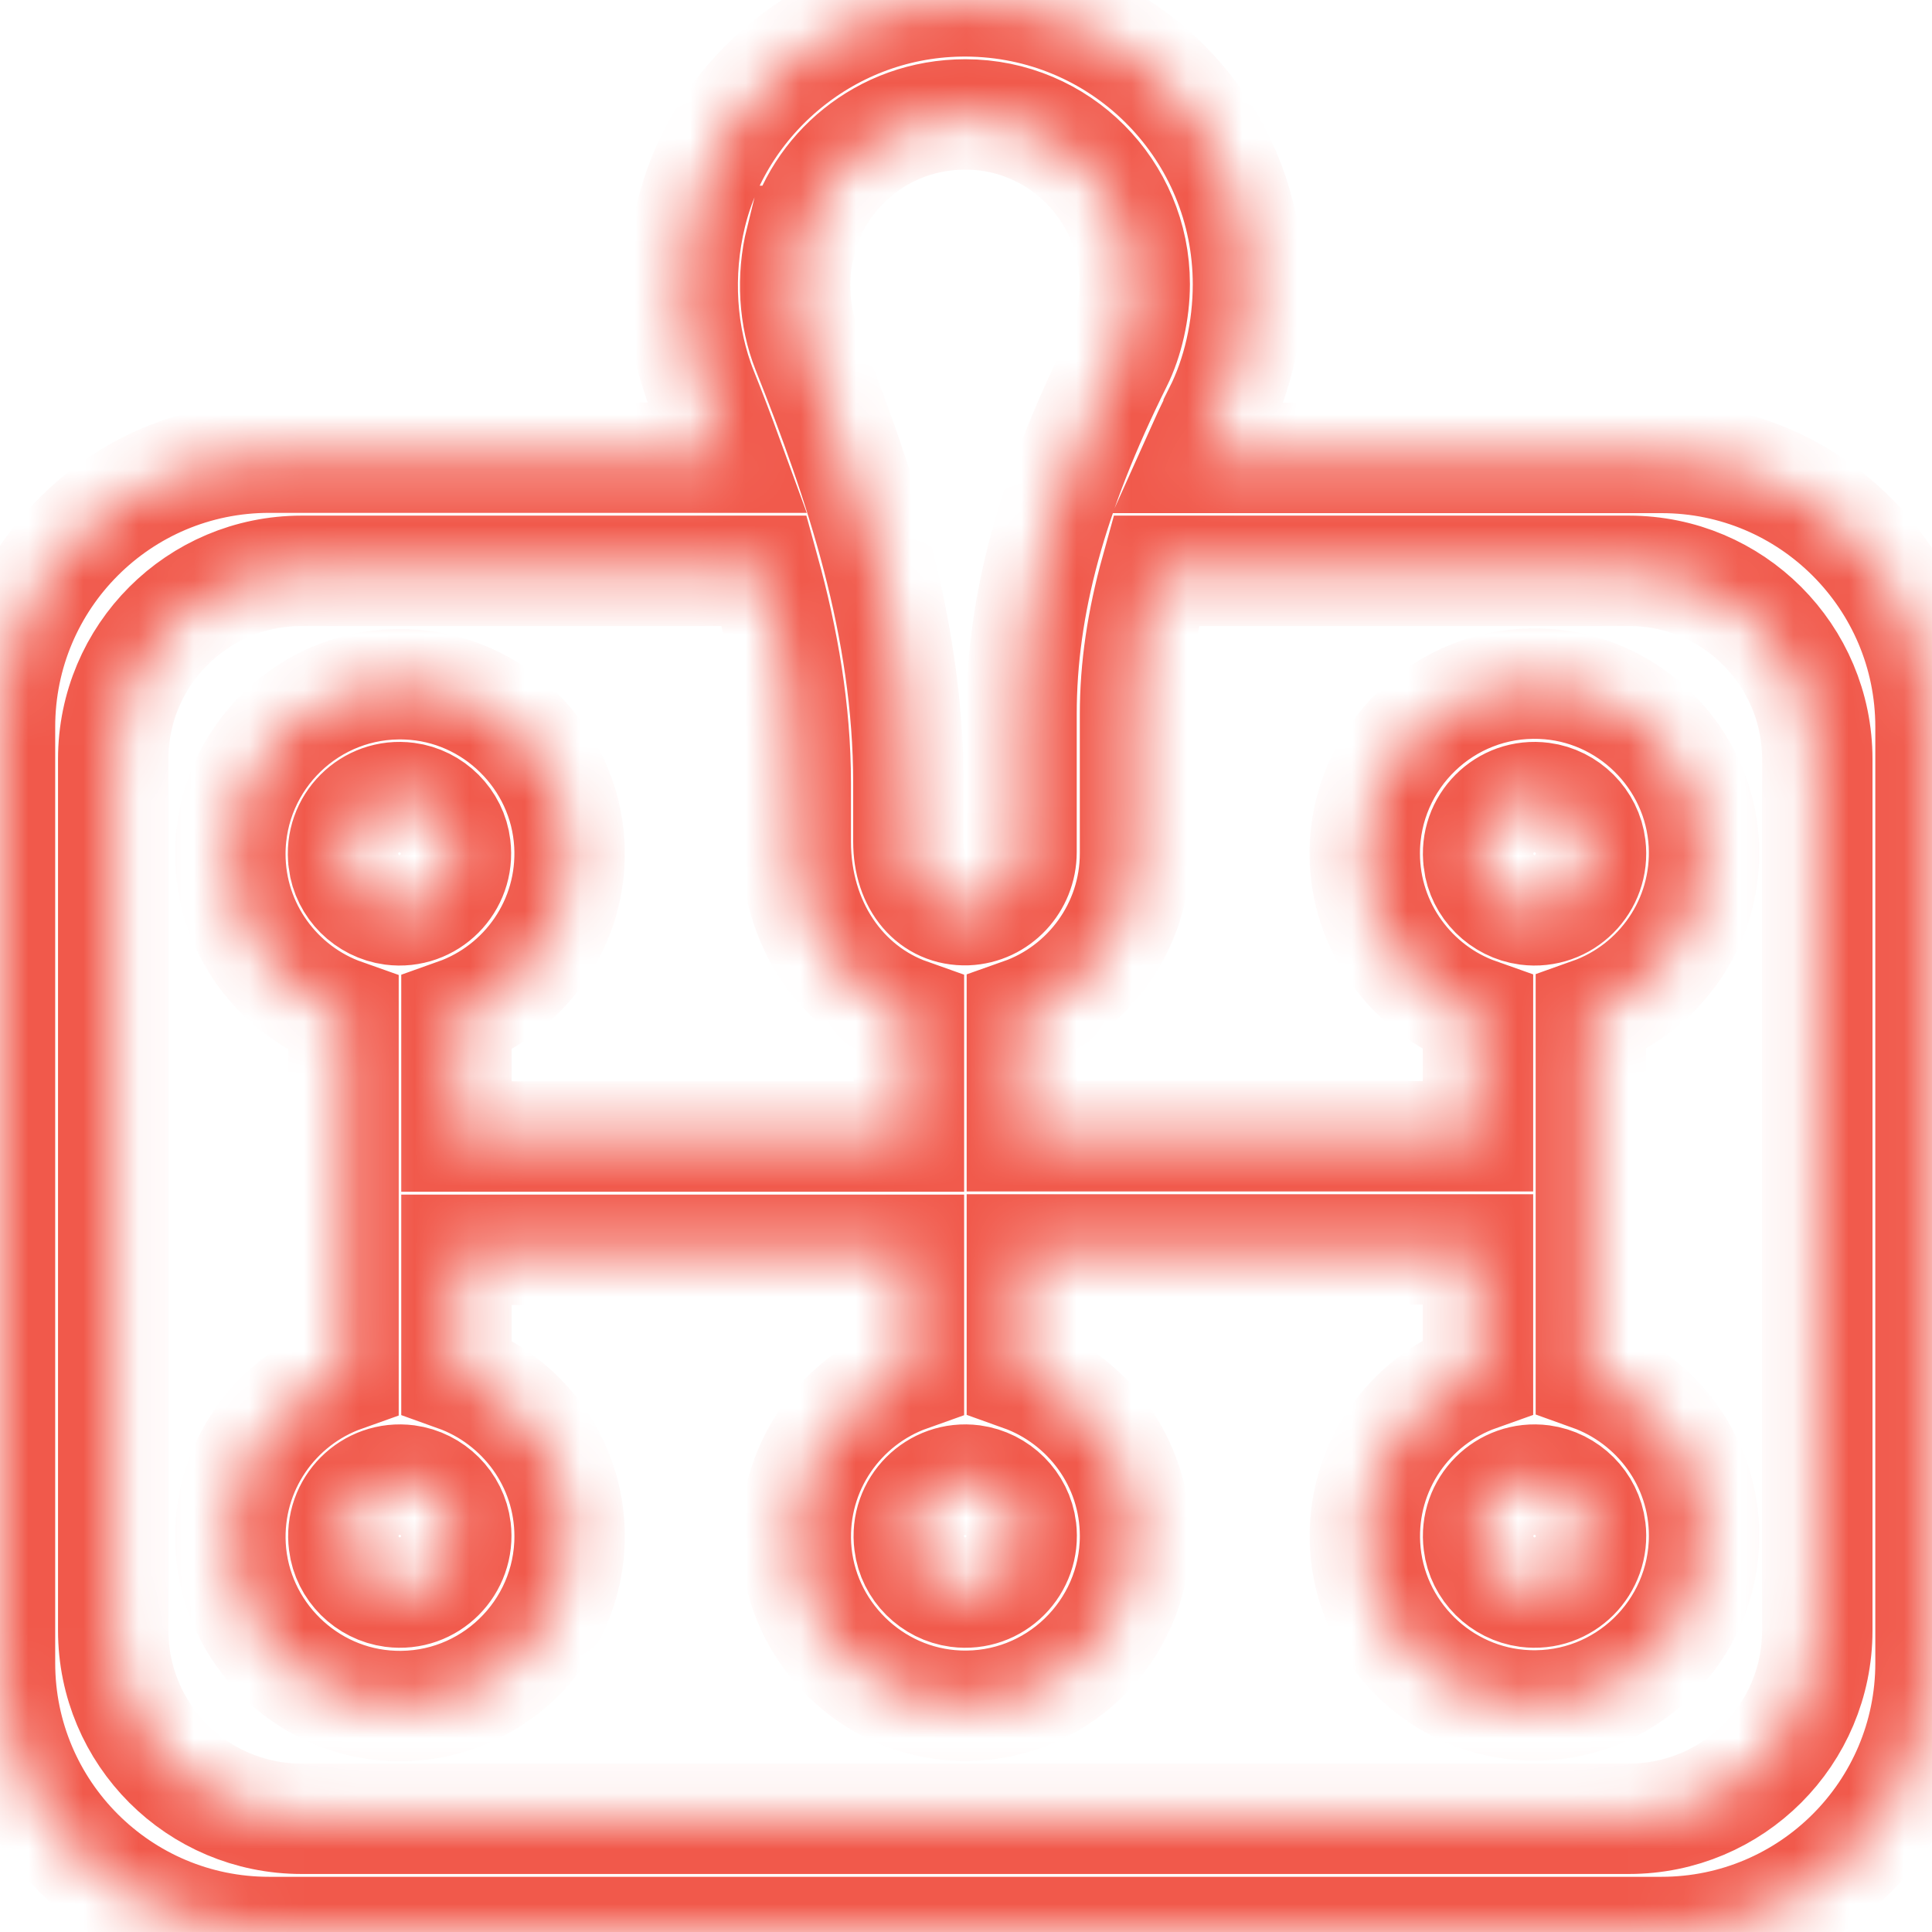 <svg width="35" height="35" viewBox="0 0 35 35" fill="none" xmlns="http://www.w3.org/2000/svg">
<g clip-path="url(#clip0_4495_3672)">
<mask id="path-1-inside-1_4495_3672" fill="white">
<path d="M22.077 7.476C22.422 6.792 22.608 5.967 22.608 5.152C22.608 2.368 20.398 0.104 17.626 0.027C15.105 -0.044 13.048 1.712 12.523 3.877C12.261 4.955 12.332 6.098 12.726 7.088C12.884 7.481 13.037 7.886 13.185 8.291H4.878C2.182 8.291 0 10.473 0 13.169V30.128C0 32.818 2.182 35 4.873 35H30.1C32.791 35 34.973 32.818 34.973 30.128V13.169C34.973 10.478 32.791 8.296 30.1 8.296H21.695C21.815 8.028 21.941 7.76 22.077 7.481V7.476ZM14.509 4.364C14.815 3.112 15.985 2.073 17.489 2.073C19.184 2.073 20.557 3.451 20.557 5.146C20.557 5.633 20.437 6.163 20.24 6.557C19.059 8.931 18.506 10.96 18.506 12.934V15.438C18.506 15.996 18.074 16.466 17.516 16.488C16.893 16.51 16.456 15.996 16.456 15.247V14.186C16.456 11.348 15.575 8.734 14.618 6.333C14.383 5.742 14.339 5.026 14.503 4.364H14.509ZM32.922 13.754V29.537C32.922 31.424 31.396 32.949 29.509 32.949H5.463C3.577 32.949 2.051 31.424 2.051 29.537V13.754C2.051 11.867 3.577 10.341 5.463 10.341H13.847C14.191 11.588 14.416 12.874 14.416 14.186V15.247C14.416 16.735 15.247 17.932 16.466 18.364V20.59H8.269V18.364C9.516 17.921 10.391 16.702 10.314 15.291C10.227 13.721 8.941 12.458 7.372 12.398C5.622 12.327 4.173 13.732 4.173 15.471C4.173 16.806 5.031 17.949 6.223 18.37V24.938C4.977 25.381 4.102 26.6 4.178 28.011C4.266 29.581 5.551 30.844 7.12 30.904C8.87 30.975 10.319 29.57 10.319 27.831C10.319 26.496 9.461 25.359 8.269 24.932V22.641H16.466V24.932C15.22 25.375 14.345 26.595 14.421 28.006C14.509 29.575 15.794 30.838 17.363 30.899C19.113 30.97 20.562 29.564 20.562 27.825C20.562 26.491 19.704 25.353 18.512 24.927V22.635H26.775V24.927C25.528 25.37 24.653 26.589 24.73 28C24.817 29.57 26.102 30.833 27.672 30.893C29.422 30.964 30.871 29.559 30.871 27.82C30.871 26.485 30.012 25.348 28.82 24.921V18.353C30.067 17.91 30.942 16.691 30.866 15.28C30.778 13.71 29.493 12.447 27.923 12.387C26.173 12.316 24.724 13.721 24.724 15.46C24.724 16.795 25.583 17.938 26.775 18.359V20.584H18.512V18.359C19.704 17.938 20.562 16.795 20.562 15.46V12.934C20.562 12.102 20.688 11.249 20.94 10.341H29.509C31.396 10.341 32.922 11.867 32.922 13.754ZM8.258 27.694C8.34 28.361 7.777 28.93 7.109 28.842C6.655 28.782 6.284 28.416 6.229 27.962C6.141 27.295 6.71 26.726 7.377 26.813C7.831 26.874 8.203 27.24 8.258 27.699V27.694ZM6.223 15.597C6.136 14.93 6.705 14.361 7.372 14.449C7.826 14.509 8.198 14.875 8.252 15.335C8.334 16.002 7.771 16.57 7.104 16.483C6.65 16.423 6.278 16.056 6.223 15.602V15.597ZM18.501 27.694C18.583 28.361 18.02 28.93 17.352 28.842C16.898 28.782 16.527 28.416 16.472 27.962C16.384 27.295 16.953 26.726 17.62 26.813C18.074 26.874 18.446 27.24 18.501 27.699V27.694ZM26.786 15.597C26.698 14.93 27.267 14.361 27.934 14.449C28.388 14.509 28.76 14.875 28.815 15.335C28.897 16.002 28.334 16.57 27.666 16.483C27.212 16.423 26.841 16.056 26.786 15.602V15.597ZM28.815 27.694C28.897 28.361 28.334 28.93 27.666 28.842C27.212 28.782 26.841 28.416 26.786 27.962C26.698 27.295 27.267 26.726 27.934 26.813C28.388 26.874 28.76 27.24 28.815 27.699V27.694Z"/>
</mask>
<path d="M22.077 7.476C22.422 6.792 22.608 5.967 22.608 5.152C22.608 2.368 20.398 0.104 17.626 0.027C15.105 -0.044 13.048 1.712 12.523 3.877C12.261 4.955 12.332 6.098 12.726 7.088C12.884 7.481 13.037 7.886 13.185 8.291H4.878C2.182 8.291 0 10.473 0 13.169V30.128C0 32.818 2.182 35 4.873 35H30.1C32.791 35 34.973 32.818 34.973 30.128V13.169C34.973 10.478 32.791 8.296 30.1 8.296H21.695C21.815 8.028 21.941 7.76 22.077 7.481V7.476ZM14.509 4.364C14.815 3.112 15.985 2.073 17.489 2.073C19.184 2.073 20.557 3.451 20.557 5.146C20.557 5.633 20.437 6.163 20.24 6.557C19.059 8.931 18.506 10.96 18.506 12.934V15.438C18.506 15.996 18.074 16.466 17.516 16.488C16.893 16.51 16.456 15.996 16.456 15.247V14.186C16.456 11.348 15.575 8.734 14.618 6.333C14.383 5.742 14.339 5.026 14.503 4.364H14.509ZM32.922 13.754V29.537C32.922 31.424 31.396 32.949 29.509 32.949H5.463C3.577 32.949 2.051 31.424 2.051 29.537V13.754C2.051 11.867 3.577 10.341 5.463 10.341H13.847C14.191 11.588 14.416 12.874 14.416 14.186V15.247C14.416 16.735 15.247 17.932 16.466 18.364V20.59H8.269V18.364C9.516 17.921 10.391 16.702 10.314 15.291C10.227 13.721 8.941 12.458 7.372 12.398C5.622 12.327 4.173 13.732 4.173 15.471C4.173 16.806 5.031 17.949 6.223 18.37V24.938C4.977 25.381 4.102 26.6 4.178 28.011C4.266 29.581 5.551 30.844 7.12 30.904C8.87 30.975 10.319 29.57 10.319 27.831C10.319 26.496 9.461 25.359 8.269 24.932V22.641H16.466V24.932C15.22 25.375 14.345 26.595 14.421 28.006C14.509 29.575 15.794 30.838 17.363 30.899C19.113 30.97 20.562 29.564 20.562 27.825C20.562 26.491 19.704 25.353 18.512 24.927V22.635H26.775V24.927C25.528 25.37 24.653 26.589 24.73 28C24.817 29.57 26.102 30.833 27.672 30.893C29.422 30.964 30.871 29.559 30.871 27.82C30.871 26.485 30.012 25.348 28.82 24.921V18.353C30.067 17.91 30.942 16.691 30.866 15.28C30.778 13.71 29.493 12.447 27.923 12.387C26.173 12.316 24.724 13.721 24.724 15.46C24.724 16.795 25.583 17.938 26.775 18.359V20.584H18.512V18.359C19.704 17.938 20.562 16.795 20.562 15.46V12.934C20.562 12.102 20.688 11.249 20.94 10.341H29.509C31.396 10.341 32.922 11.867 32.922 13.754ZM8.258 27.694C8.34 28.361 7.777 28.93 7.109 28.842C6.655 28.782 6.284 28.416 6.229 27.962C6.141 27.295 6.71 26.726 7.377 26.813C7.831 26.874 8.203 27.24 8.258 27.699V27.694ZM6.223 15.597C6.136 14.93 6.705 14.361 7.372 14.449C7.826 14.509 8.198 14.875 8.252 15.335C8.334 16.002 7.771 16.57 7.104 16.483C6.65 16.423 6.278 16.056 6.223 15.602V15.597ZM18.501 27.694C18.583 28.361 18.02 28.93 17.352 28.842C16.898 28.782 16.527 28.416 16.472 27.962C16.384 27.295 16.953 26.726 17.62 26.813C18.074 26.874 18.446 27.24 18.501 27.699V27.694ZM26.786 15.597C26.698 14.93 27.267 14.361 27.934 14.449C28.388 14.509 28.76 14.875 28.815 15.335C28.897 16.002 28.334 16.57 27.666 16.483C27.212 16.423 26.841 16.056 26.786 15.602V15.597ZM28.815 27.694C28.897 28.361 28.334 28.93 27.666 28.842C27.212 28.782 26.841 28.416 26.786 27.962C26.698 27.295 27.267 26.726 27.934 26.813C28.388 26.874 28.76 27.24 28.815 27.699V27.694Z" stroke="#F1594B" stroke-width="2" mask="url(#path-1-inside-1_4495_3672)"/>
</g>
<defs>
<clipPath id="clip0_4495_3672">
<rect width="35" height="35" fill="white"/>
</clipPath>
</defs>
</svg>
